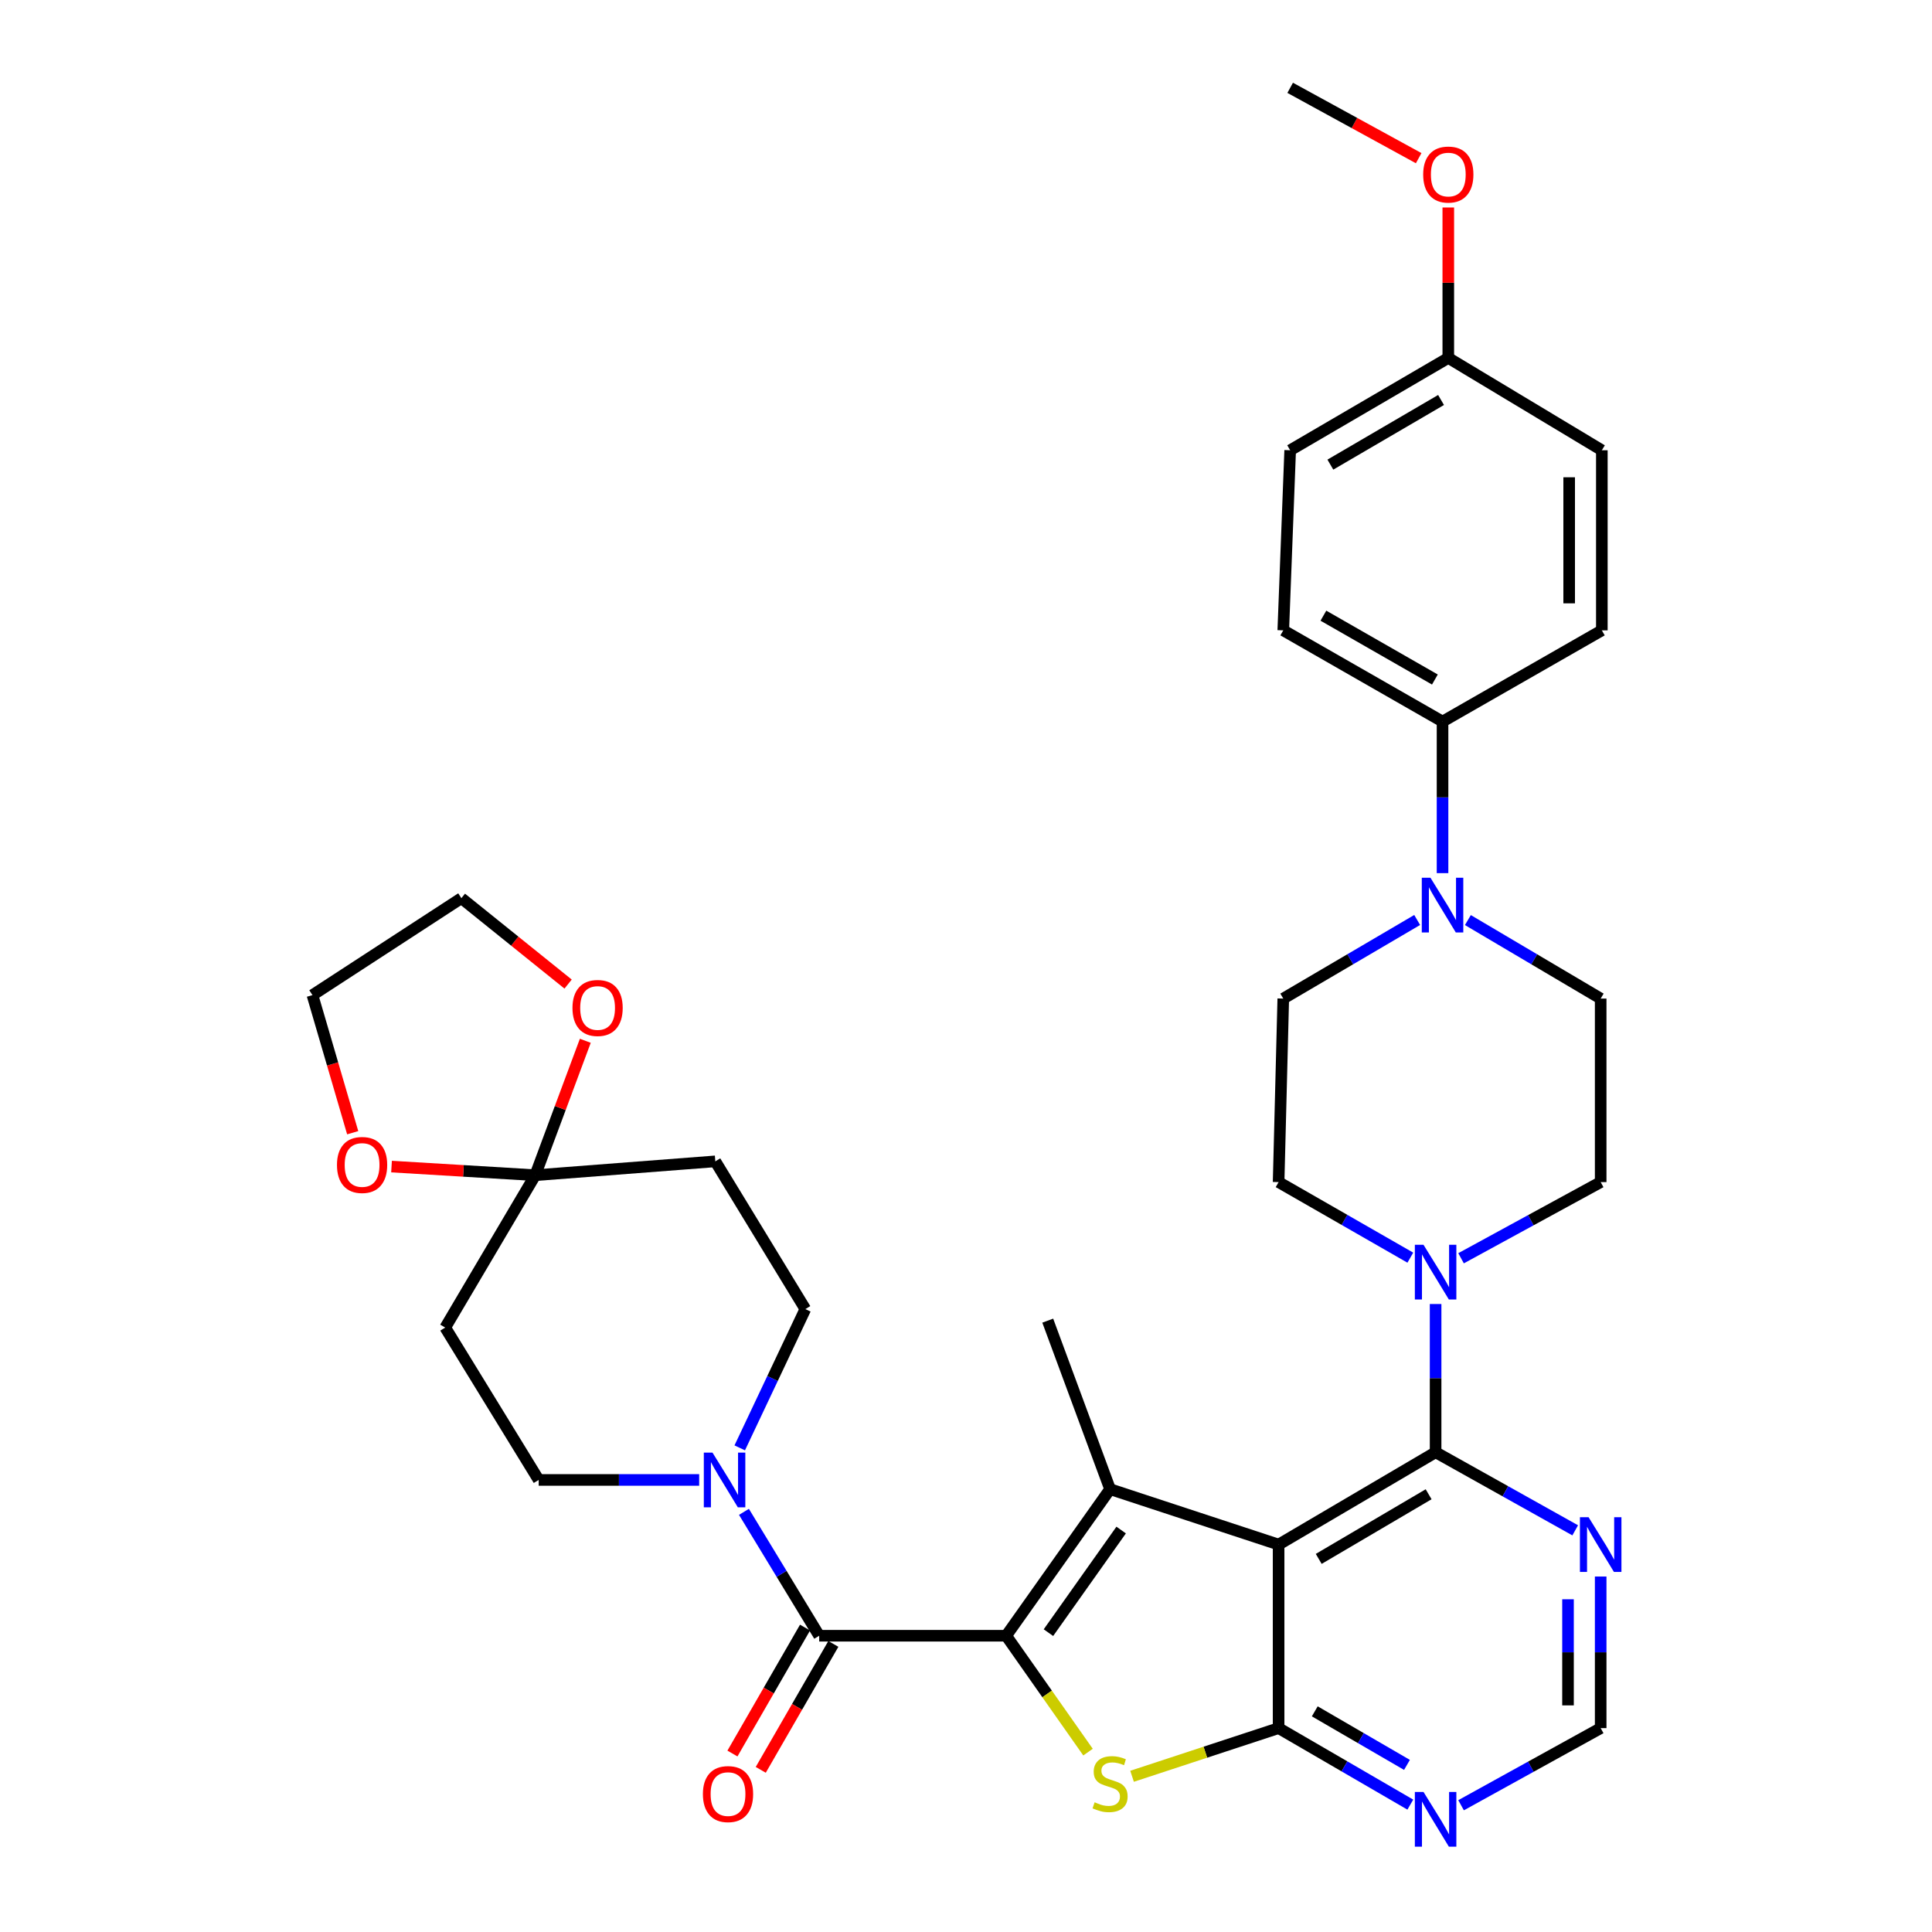 <?xml version='1.0' encoding='iso-8859-1'?>
<svg version='1.1' baseProfile='full'
              xmlns='http://www.w3.org/2000/svg'
                      xmlns:rdkit='http://www.rdkit.org/xml'
                      xmlns:xlink='http://www.w3.org/1999/xlink'
                  xml:space='preserve'
width='1000px' height='1000px' viewBox='0 0 1000 1000'>
<!-- END OF HEADER -->
<rect style='opacity:1.0;fill:#FFFFFF;stroke:none' width='1000' height='1000' x='0' y='0'> </rect>
<path class='bond-1' d='M 520.807,846.658 L 574.577,770.789' style='fill:none;fill-rule:evenodd;stroke:#000000;stroke-width:6px;stroke-linecap:butt;stroke-linejoin:miter;stroke-opacity:1' />
<path class='bond-1' d='M 542.67,845.057 L 580.31,791.949' style='fill:none;fill-rule:evenodd;stroke:#000000;stroke-width:6px;stroke-linecap:butt;stroke-linejoin:miter;stroke-opacity:1' />
<path class='bond-3' d='M 520.807,846.658 L 541.983,876.779' style='fill:none;fill-rule:evenodd;stroke:#000000;stroke-width:6px;stroke-linecap:butt;stroke-linejoin:miter;stroke-opacity:1' />
<path class='bond-3' d='M 541.983,876.779 L 563.16,906.899' style='fill:none;fill-rule:evenodd;stroke:#CCCC00;stroke-width:6px;stroke-linecap:butt;stroke-linejoin:miter;stroke-opacity:1' />
<path class='bond-4' d='M 520.807,846.658 L 424.014,846.658' style='fill:none;fill-rule:evenodd;stroke:#000000;stroke-width:6px;stroke-linecap:butt;stroke-linejoin:miter;stroke-opacity:1' />
<path class='bond-0' d='M 661.805,799.474 L 574.577,770.789' style='fill:none;fill-rule:evenodd;stroke:#000000;stroke-width:6px;stroke-linecap:butt;stroke-linejoin:miter;stroke-opacity:1' />
<path class='bond-5' d='M 661.805,799.474 L 743.067,751.679' style='fill:none;fill-rule:evenodd;stroke:#000000;stroke-width:6px;stroke-linecap:butt;stroke-linejoin:miter;stroke-opacity:1' />
<path class='bond-5' d='M 682.568,806.882 L 739.452,773.426' style='fill:none;fill-rule:evenodd;stroke:#000000;stroke-width:6px;stroke-linecap:butt;stroke-linejoin:miter;stroke-opacity:1' />
<path class='bond-35' d='M 661.805,799.474 L 661.805,894.472' style='fill:none;fill-rule:evenodd;stroke:#000000;stroke-width:6px;stroke-linecap:butt;stroke-linejoin:miter;stroke-opacity:1' />
<path class='bond-27' d='M 574.577,770.789 L 542.313,683.561' style='fill:none;fill-rule:evenodd;stroke:#000000;stroke-width:6px;stroke-linecap:butt;stroke-linejoin:miter;stroke-opacity:1' />
<path class='bond-2' d='M 661.805,894.472 L 623.879,906.936' style='fill:none;fill-rule:evenodd;stroke:#000000;stroke-width:6px;stroke-linecap:butt;stroke-linejoin:miter;stroke-opacity:1' />
<path class='bond-2' d='M 623.879,906.936 L 585.953,919.4' style='fill:none;fill-rule:evenodd;stroke:#CCCC00;stroke-width:6px;stroke-linecap:butt;stroke-linejoin:miter;stroke-opacity:1' />
<path class='bond-9' d='M 661.805,894.472 L 695.891,914.272' style='fill:none;fill-rule:evenodd;stroke:#000000;stroke-width:6px;stroke-linecap:butt;stroke-linejoin:miter;stroke-opacity:1' />
<path class='bond-9' d='M 695.891,914.272 L 729.978,934.072' style='fill:none;fill-rule:evenodd;stroke:#0000FF;stroke-width:6px;stroke-linecap:butt;stroke-linejoin:miter;stroke-opacity:1' />
<path class='bond-9' d='M 680.526,885.788 L 704.386,899.648' style='fill:none;fill-rule:evenodd;stroke:#000000;stroke-width:6px;stroke-linecap:butt;stroke-linejoin:miter;stroke-opacity:1' />
<path class='bond-9' d='M 704.386,899.648 L 728.246,913.508' style='fill:none;fill-rule:evenodd;stroke:#0000FF;stroke-width:6px;stroke-linecap:butt;stroke-linejoin:miter;stroke-opacity:1' />
<path class='bond-6' d='M 424.014,846.658 L 404.541,814.597' style='fill:none;fill-rule:evenodd;stroke:#000000;stroke-width:6px;stroke-linecap:butt;stroke-linejoin:miter;stroke-opacity:1' />
<path class='bond-6' d='M 404.541,814.597 L 385.068,782.535' style='fill:none;fill-rule:evenodd;stroke:#0000FF;stroke-width:6px;stroke-linecap:butt;stroke-linejoin:miter;stroke-opacity:1' />
<path class='bond-18' d='M 416.688,842.435 L 397.899,875.03' style='fill:none;fill-rule:evenodd;stroke:#000000;stroke-width:6px;stroke-linecap:butt;stroke-linejoin:miter;stroke-opacity:1' />
<path class='bond-18' d='M 397.899,875.03 L 379.11,907.625' style='fill:none;fill-rule:evenodd;stroke:#FF0000;stroke-width:6px;stroke-linecap:butt;stroke-linejoin:miter;stroke-opacity:1' />
<path class='bond-18' d='M 431.34,850.881 L 412.551,883.476' style='fill:none;fill-rule:evenodd;stroke:#000000;stroke-width:6px;stroke-linecap:butt;stroke-linejoin:miter;stroke-opacity:1' />
<path class='bond-18' d='M 412.551,883.476 L 393.762,916.071' style='fill:none;fill-rule:evenodd;stroke:#FF0000;stroke-width:6px;stroke-linecap:butt;stroke-linejoin:miter;stroke-opacity:1' />
<path class='bond-7' d='M 743.067,751.679 L 743.067,713.318' style='fill:none;fill-rule:evenodd;stroke:#000000;stroke-width:6px;stroke-linecap:butt;stroke-linejoin:miter;stroke-opacity:1' />
<path class='bond-7' d='M 743.067,713.318 L 743.067,674.956' style='fill:none;fill-rule:evenodd;stroke:#0000FF;stroke-width:6px;stroke-linecap:butt;stroke-linejoin:miter;stroke-opacity:1' />
<path class='bond-11' d='M 743.067,751.679 L 779.195,771.888' style='fill:none;fill-rule:evenodd;stroke:#000000;stroke-width:6px;stroke-linecap:butt;stroke-linejoin:miter;stroke-opacity:1' />
<path class='bond-11' d='M 779.195,771.888 L 815.323,792.097' style='fill:none;fill-rule:evenodd;stroke:#0000FF;stroke-width:6px;stroke-linecap:butt;stroke-linejoin:miter;stroke-opacity:1' />
<path class='bond-16' d='M 361.89,766.016 L 320.357,766.016' style='fill:none;fill-rule:evenodd;stroke:#0000FF;stroke-width:6px;stroke-linecap:butt;stroke-linejoin:miter;stroke-opacity:1' />
<path class='bond-16' d='M 320.357,766.016 L 278.825,766.016' style='fill:none;fill-rule:evenodd;stroke:#000000;stroke-width:6px;stroke-linecap:butt;stroke-linejoin:miter;stroke-opacity:1' />
<path class='bond-17' d='M 382.886,749.411 L 399.865,713.498' style='fill:none;fill-rule:evenodd;stroke:#0000FF;stroke-width:6px;stroke-linecap:butt;stroke-linejoin:miter;stroke-opacity:1' />
<path class='bond-17' d='M 399.865,713.498 L 416.845,677.586' style='fill:none;fill-rule:evenodd;stroke:#000000;stroke-width:6px;stroke-linecap:butt;stroke-linejoin:miter;stroke-opacity:1' />
<path class='bond-21' d='M 729.985,650.962 L 695.895,631.408' style='fill:none;fill-rule:evenodd;stroke:#0000FF;stroke-width:6px;stroke-linecap:butt;stroke-linejoin:miter;stroke-opacity:1' />
<path class='bond-21' d='M 695.895,631.408 L 661.805,611.855' style='fill:none;fill-rule:evenodd;stroke:#000000;stroke-width:6px;stroke-linecap:butt;stroke-linejoin:miter;stroke-opacity:1' />
<path class='bond-22' d='M 756.24,651.28 L 792.375,631.567' style='fill:none;fill-rule:evenodd;stroke:#0000FF;stroke-width:6px;stroke-linecap:butt;stroke-linejoin:miter;stroke-opacity:1' />
<path class='bond-22' d='M 792.375,631.567 L 828.51,611.855' style='fill:none;fill-rule:evenodd;stroke:#000000;stroke-width:6px;stroke-linecap:butt;stroke-linejoin:miter;stroke-opacity:1' />
<path class='bond-8' d='M 277.04,608.284 L 370.243,601.116' style='fill:none;fill-rule:evenodd;stroke:#000000;stroke-width:6px;stroke-linecap:butt;stroke-linejoin:miter;stroke-opacity:1' />
<path class='bond-19' d='M 277.04,608.284 L 289.997,573.497' style='fill:none;fill-rule:evenodd;stroke:#000000;stroke-width:6px;stroke-linecap:butt;stroke-linejoin:miter;stroke-opacity:1' />
<path class='bond-19' d='M 289.997,573.497 L 302.954,538.71' style='fill:none;fill-rule:evenodd;stroke:#FF0000;stroke-width:6px;stroke-linecap:butt;stroke-linejoin:miter;stroke-opacity:1' />
<path class='bond-20' d='M 277.04,608.284 L 239.85,606.05' style='fill:none;fill-rule:evenodd;stroke:#000000;stroke-width:6px;stroke-linecap:butt;stroke-linejoin:miter;stroke-opacity:1' />
<path class='bond-20' d='M 239.85,606.05 L 202.66,603.816' style='fill:none;fill-rule:evenodd;stroke:#FF0000;stroke-width:6px;stroke-linecap:butt;stroke-linejoin:miter;stroke-opacity:1' />
<path class='bond-36' d='M 277.04,608.284 L 230.447,687.15' style='fill:none;fill-rule:evenodd;stroke:#000000;stroke-width:6px;stroke-linecap:butt;stroke-linejoin:miter;stroke-opacity:1' />
<path class='bond-14' d='M 756.248,934.394 L 792.379,914.433' style='fill:none;fill-rule:evenodd;stroke:#0000FF;stroke-width:6px;stroke-linecap:butt;stroke-linejoin:miter;stroke-opacity:1' />
<path class='bond-14' d='M 792.379,914.433 L 828.51,894.472' style='fill:none;fill-rule:evenodd;stroke:#000000;stroke-width:6px;stroke-linecap:butt;stroke-linejoin:miter;stroke-opacity:1' />
<path class='bond-10' d='M 759.774,476.225 L 794.142,496.545' style='fill:none;fill-rule:evenodd;stroke:#0000FF;stroke-width:6px;stroke-linecap:butt;stroke-linejoin:miter;stroke-opacity:1' />
<path class='bond-10' d='M 794.142,496.545 L 828.51,516.866' style='fill:none;fill-rule:evenodd;stroke:#000000;stroke-width:6px;stroke-linecap:butt;stroke-linejoin:miter;stroke-opacity:1' />
<path class='bond-15' d='M 746.656,451.935 L 746.656,412.708' style='fill:none;fill-rule:evenodd;stroke:#0000FF;stroke-width:6px;stroke-linecap:butt;stroke-linejoin:miter;stroke-opacity:1' />
<path class='bond-15' d='M 746.656,412.708 L 746.656,373.481' style='fill:none;fill-rule:evenodd;stroke:#000000;stroke-width:6px;stroke-linecap:butt;stroke-linejoin:miter;stroke-opacity:1' />
<path class='bond-38' d='M 733.526,476.178 L 698.873,496.522' style='fill:none;fill-rule:evenodd;stroke:#0000FF;stroke-width:6px;stroke-linecap:butt;stroke-linejoin:miter;stroke-opacity:1' />
<path class='bond-38' d='M 698.873,496.522 L 664.22,516.866' style='fill:none;fill-rule:evenodd;stroke:#000000;stroke-width:6px;stroke-linecap:butt;stroke-linejoin:miter;stroke-opacity:1' />
<path class='bond-37' d='M 828.51,816.009 L 828.51,855.241' style='fill:none;fill-rule:evenodd;stroke:#0000FF;stroke-width:6px;stroke-linecap:butt;stroke-linejoin:miter;stroke-opacity:1' />
<path class='bond-37' d='M 828.51,855.241 L 828.51,894.472' style='fill:none;fill-rule:evenodd;stroke:#000000;stroke-width:6px;stroke-linecap:butt;stroke-linejoin:miter;stroke-opacity:1' />
<path class='bond-37' d='M 811.598,827.778 L 811.598,855.241' style='fill:none;fill-rule:evenodd;stroke:#0000FF;stroke-width:6px;stroke-linecap:butt;stroke-linejoin:miter;stroke-opacity:1' />
<path class='bond-37' d='M 811.598,855.241 L 811.598,882.703' style='fill:none;fill-rule:evenodd;stroke:#000000;stroke-width:6px;stroke-linecap:butt;stroke-linejoin:miter;stroke-opacity:1' />
<path class='bond-12' d='M 230.447,687.15 L 278.825,766.016' style='fill:none;fill-rule:evenodd;stroke:#000000;stroke-width:6px;stroke-linecap:butt;stroke-linejoin:miter;stroke-opacity:1' />
<path class='bond-13' d='M 370.243,601.116 L 416.845,677.586' style='fill:none;fill-rule:evenodd;stroke:#000000;stroke-width:6px;stroke-linecap:butt;stroke-linejoin:miter;stroke-opacity:1' />
<path class='bond-25' d='M 746.656,373.481 L 664.22,326.268' style='fill:none;fill-rule:evenodd;stroke:#000000;stroke-width:6px;stroke-linecap:butt;stroke-linejoin:miter;stroke-opacity:1' />
<path class='bond-25' d='M 742.696,351.723 L 684.99,318.674' style='fill:none;fill-rule:evenodd;stroke:#000000;stroke-width:6px;stroke-linecap:butt;stroke-linejoin:miter;stroke-opacity:1' />
<path class='bond-26' d='M 746.656,373.481 L 829.111,326.268' style='fill:none;fill-rule:evenodd;stroke:#000000;stroke-width:6px;stroke-linecap:butt;stroke-linejoin:miter;stroke-opacity:1' />
<path class='bond-33' d='M 294.051,509.354 L 266.43,487.122' style='fill:none;fill-rule:evenodd;stroke:#FF0000;stroke-width:6px;stroke-linecap:butt;stroke-linejoin:miter;stroke-opacity:1' />
<path class='bond-33' d='M 266.43,487.122 L 238.809,464.89' style='fill:none;fill-rule:evenodd;stroke:#000000;stroke-width:6px;stroke-linecap:butt;stroke-linejoin:miter;stroke-opacity:1' />
<path class='bond-32' d='M 182.558,586.293 L 172.143,550.682' style='fill:none;fill-rule:evenodd;stroke:#FF0000;stroke-width:6px;stroke-linecap:butt;stroke-linejoin:miter;stroke-opacity:1' />
<path class='bond-32' d='M 172.143,550.682 L 161.728,515.071' style='fill:none;fill-rule:evenodd;stroke:#000000;stroke-width:6px;stroke-linecap:butt;stroke-linejoin:miter;stroke-opacity:1' />
<path class='bond-23' d='M 661.805,611.855 L 664.22,516.866' style='fill:none;fill-rule:evenodd;stroke:#000000;stroke-width:6px;stroke-linecap:butt;stroke-linejoin:miter;stroke-opacity:1' />
<path class='bond-24' d='M 828.51,611.855 L 828.51,516.866' style='fill:none;fill-rule:evenodd;stroke:#000000;stroke-width:6px;stroke-linecap:butt;stroke-linejoin:miter;stroke-opacity:1' />
<path class='bond-30' d='M 664.22,326.268 L 667.79,233.055' style='fill:none;fill-rule:evenodd;stroke:#000000;stroke-width:6px;stroke-linecap:butt;stroke-linejoin:miter;stroke-opacity:1' />
<path class='bond-29' d='M 829.111,326.268 L 829.111,233.055' style='fill:none;fill-rule:evenodd;stroke:#000000;stroke-width:6px;stroke-linecap:butt;stroke-linejoin:miter;stroke-opacity:1' />
<path class='bond-29' d='M 812.199,312.286 L 812.199,247.037' style='fill:none;fill-rule:evenodd;stroke:#000000;stroke-width:6px;stroke-linecap:butt;stroke-linejoin:miter;stroke-opacity:1' />
<path class='bond-28' d='M 749.635,185.26 L 829.111,233.055' style='fill:none;fill-rule:evenodd;stroke:#000000;stroke-width:6px;stroke-linecap:butt;stroke-linejoin:miter;stroke-opacity:1' />
<path class='bond-31' d='M 749.635,185.26 L 749.635,146.328' style='fill:none;fill-rule:evenodd;stroke:#000000;stroke-width:6px;stroke-linecap:butt;stroke-linejoin:miter;stroke-opacity:1' />
<path class='bond-31' d='M 749.635,146.328 L 749.635,107.397' style='fill:none;fill-rule:evenodd;stroke:#FF0000;stroke-width:6px;stroke-linecap:butt;stroke-linejoin:miter;stroke-opacity:1' />
<path class='bond-40' d='M 749.635,185.26 L 667.79,233.055' style='fill:none;fill-rule:evenodd;stroke:#000000;stroke-width:6px;stroke-linecap:butt;stroke-linejoin:miter;stroke-opacity:1' />
<path class='bond-40' d='M 745.886,207.033 L 688.595,240.49' style='fill:none;fill-rule:evenodd;stroke:#000000;stroke-width:6px;stroke-linecap:butt;stroke-linejoin:miter;stroke-opacity:1' />
<path class='bond-34' d='M 734.302,81.868 L 701.046,63.661' style='fill:none;fill-rule:evenodd;stroke:#FF0000;stroke-width:6px;stroke-linecap:butt;stroke-linejoin:miter;stroke-opacity:1' />
<path class='bond-34' d='M 701.046,63.661 L 667.79,45.455' style='fill:none;fill-rule:evenodd;stroke:#000000;stroke-width:6px;stroke-linecap:butt;stroke-linejoin:miter;stroke-opacity:1' />
<path class='bond-39' d='M 161.728,515.071 L 238.809,464.89' style='fill:none;fill-rule:evenodd;stroke:#000000;stroke-width:6px;stroke-linecap:butt;stroke-linejoin:miter;stroke-opacity:1' />
<path  class='atom-4' d='M 566.577 932.858
Q 566.897 932.978, 568.217 933.538
Q 569.537 934.098, 570.977 934.458
Q 572.457 934.778, 573.897 934.778
Q 576.577 934.778, 578.137 933.498
Q 579.697 932.178, 579.697 929.898
Q 579.697 928.338, 578.897 927.378
Q 578.137 926.418, 576.937 925.898
Q 575.737 925.378, 573.737 924.778
Q 571.217 924.018, 569.697 923.298
Q 568.217 922.578, 567.137 921.058
Q 566.097 919.538, 566.097 916.978
Q 566.097 913.418, 568.497 911.218
Q 570.937 909.018, 575.737 909.018
Q 579.017 909.018, 582.737 910.578
L 581.817 913.658
Q 578.417 912.258, 575.857 912.258
Q 573.097 912.258, 571.577 913.418
Q 570.057 914.538, 570.097 916.498
Q 570.097 918.018, 570.857 918.938
Q 571.657 919.858, 572.777 920.378
Q 573.937 920.898, 575.857 921.498
Q 578.417 922.298, 579.937 923.098
Q 581.457 923.898, 582.537 925.538
Q 583.657 927.138, 583.657 929.898
Q 583.657 933.818, 581.017 935.938
Q 578.417 938.018, 574.057 938.018
Q 571.537 938.018, 569.617 937.458
Q 567.737 936.938, 565.497 936.018
L 566.577 932.858
' fill='#CCCC00'/>
<path  class='atom-7' d='M 368.775 751.856
L 378.055 766.856
Q 378.975 768.336, 380.455 771.016
Q 381.935 773.696, 382.015 773.856
L 382.015 751.856
L 385.775 751.856
L 385.775 780.176
L 381.895 780.176
L 371.935 763.776
Q 370.775 761.856, 369.535 759.656
Q 368.335 757.456, 367.975 756.776
L 367.975 780.176
L 364.295 780.176
L 364.295 751.856
L 368.775 751.856
' fill='#0000FF'/>
<path  class='atom-8' d='M 736.807 644.306
L 746.087 659.306
Q 747.007 660.786, 748.487 663.466
Q 749.967 666.146, 750.047 666.306
L 750.047 644.306
L 753.807 644.306
L 753.807 672.626
L 749.927 672.626
L 739.967 656.226
Q 738.807 654.306, 737.567 652.106
Q 736.367 649.906, 736.007 649.226
L 736.007 672.626
L 732.327 672.626
L 732.327 644.306
L 736.807 644.306
' fill='#0000FF'/>
<path  class='atom-10' d='M 736.807 927.515
L 746.087 942.515
Q 747.007 943.995, 748.487 946.675
Q 749.967 949.355, 750.047 949.515
L 750.047 927.515
L 753.807 927.515
L 753.807 955.835
L 749.927 955.835
L 739.967 939.435
Q 738.807 937.515, 737.567 935.315
Q 736.367 933.115, 736.007 932.435
L 736.007 955.835
L 732.327 955.835
L 732.327 927.515
L 736.807 927.515
' fill='#0000FF'/>
<path  class='atom-11' d='M 740.396 454.309
L 749.676 469.309
Q 750.596 470.789, 752.076 473.469
Q 753.556 476.149, 753.636 476.309
L 753.636 454.309
L 757.396 454.309
L 757.396 482.629
L 753.516 482.629
L 743.556 466.229
Q 742.396 464.309, 741.156 462.109
Q 739.956 459.909, 739.596 459.229
L 739.596 482.629
L 735.916 482.629
L 735.916 454.309
L 740.396 454.309
' fill='#0000FF'/>
<path  class='atom-12' d='M 822.25 785.314
L 831.53 800.314
Q 832.45 801.794, 833.93 804.474
Q 835.41 807.154, 835.49 807.314
L 835.49 785.314
L 839.25 785.314
L 839.25 813.634
L 835.37 813.634
L 825.41 797.234
Q 824.25 795.314, 823.01 793.114
Q 821.81 790.914, 821.45 790.234
L 821.45 813.634
L 817.77 813.634
L 817.77 785.314
L 822.25 785.314
' fill='#0000FF'/>
<path  class='atom-19' d='M 363.82 928.611
Q 363.82 921.811, 367.18 918.011
Q 370.54 914.211, 376.82 914.211
Q 383.1 914.211, 386.46 918.011
Q 389.82 921.811, 389.82 928.611
Q 389.82 935.491, 386.42 939.411
Q 383.02 943.291, 376.82 943.291
Q 370.58 943.291, 367.18 939.411
Q 363.82 935.531, 363.82 928.611
M 376.82 940.091
Q 381.14 940.091, 383.46 937.211
Q 385.82 934.291, 385.82 928.611
Q 385.82 923.051, 383.46 920.251
Q 381.14 917.411, 376.82 917.411
Q 372.5 917.411, 370.14 920.211
Q 367.82 923.011, 367.82 928.611
Q 367.82 934.331, 370.14 937.211
Q 372.5 940.091, 376.82 940.091
' fill='#FF0000'/>
<path  class='atom-20' d='M 296.313 521.719
Q 296.313 514.919, 299.673 511.119
Q 303.033 507.319, 309.313 507.319
Q 315.593 507.319, 318.953 511.119
Q 322.313 514.919, 322.313 521.719
Q 322.313 528.599, 318.913 532.519
Q 315.513 536.399, 309.313 536.399
Q 303.073 536.399, 299.673 532.519
Q 296.313 528.639, 296.313 521.719
M 309.313 533.199
Q 313.633 533.199, 315.953 530.319
Q 318.313 527.399, 318.313 521.719
Q 318.313 516.159, 315.953 513.359
Q 313.633 510.519, 309.313 510.519
Q 304.993 510.519, 302.633 513.319
Q 300.313 516.119, 300.313 521.719
Q 300.313 527.439, 302.633 530.319
Q 304.993 533.199, 309.313 533.199
' fill='#FF0000'/>
<path  class='atom-21' d='M 174.416 602.981
Q 174.416 596.181, 177.776 592.381
Q 181.136 588.581, 187.416 588.581
Q 193.696 588.581, 197.056 592.381
Q 200.416 596.181, 200.416 602.981
Q 200.416 609.861, 197.016 613.781
Q 193.616 617.661, 187.416 617.661
Q 181.176 617.661, 177.776 613.781
Q 174.416 609.901, 174.416 602.981
M 187.416 614.461
Q 191.736 614.461, 194.056 611.581
Q 196.416 608.661, 196.416 602.981
Q 196.416 597.421, 194.056 594.621
Q 191.736 591.781, 187.416 591.781
Q 183.096 591.781, 180.736 594.581
Q 178.416 597.381, 178.416 602.981
Q 178.416 608.701, 180.736 611.581
Q 183.096 614.461, 187.416 614.461
' fill='#FF0000'/>
<path  class='atom-32' d='M 736.635 90.342
Q 736.635 83.542, 739.995 79.742
Q 743.355 75.942, 749.635 75.942
Q 755.915 75.942, 759.275 79.742
Q 762.635 83.542, 762.635 90.342
Q 762.635 97.222, 759.235 101.142
Q 755.835 105.022, 749.635 105.022
Q 743.395 105.022, 739.995 101.142
Q 736.635 97.262, 736.635 90.342
M 749.635 101.822
Q 753.955 101.822, 756.275 98.942
Q 758.635 96.022, 758.635 90.342
Q 758.635 84.782, 756.275 81.982
Q 753.955 79.142, 749.635 79.142
Q 745.315 79.142, 742.955 81.942
Q 740.635 84.742, 740.635 90.342
Q 740.635 96.062, 742.955 98.942
Q 745.315 101.822, 749.635 101.822
' fill='#FF0000'/>
</svg>
